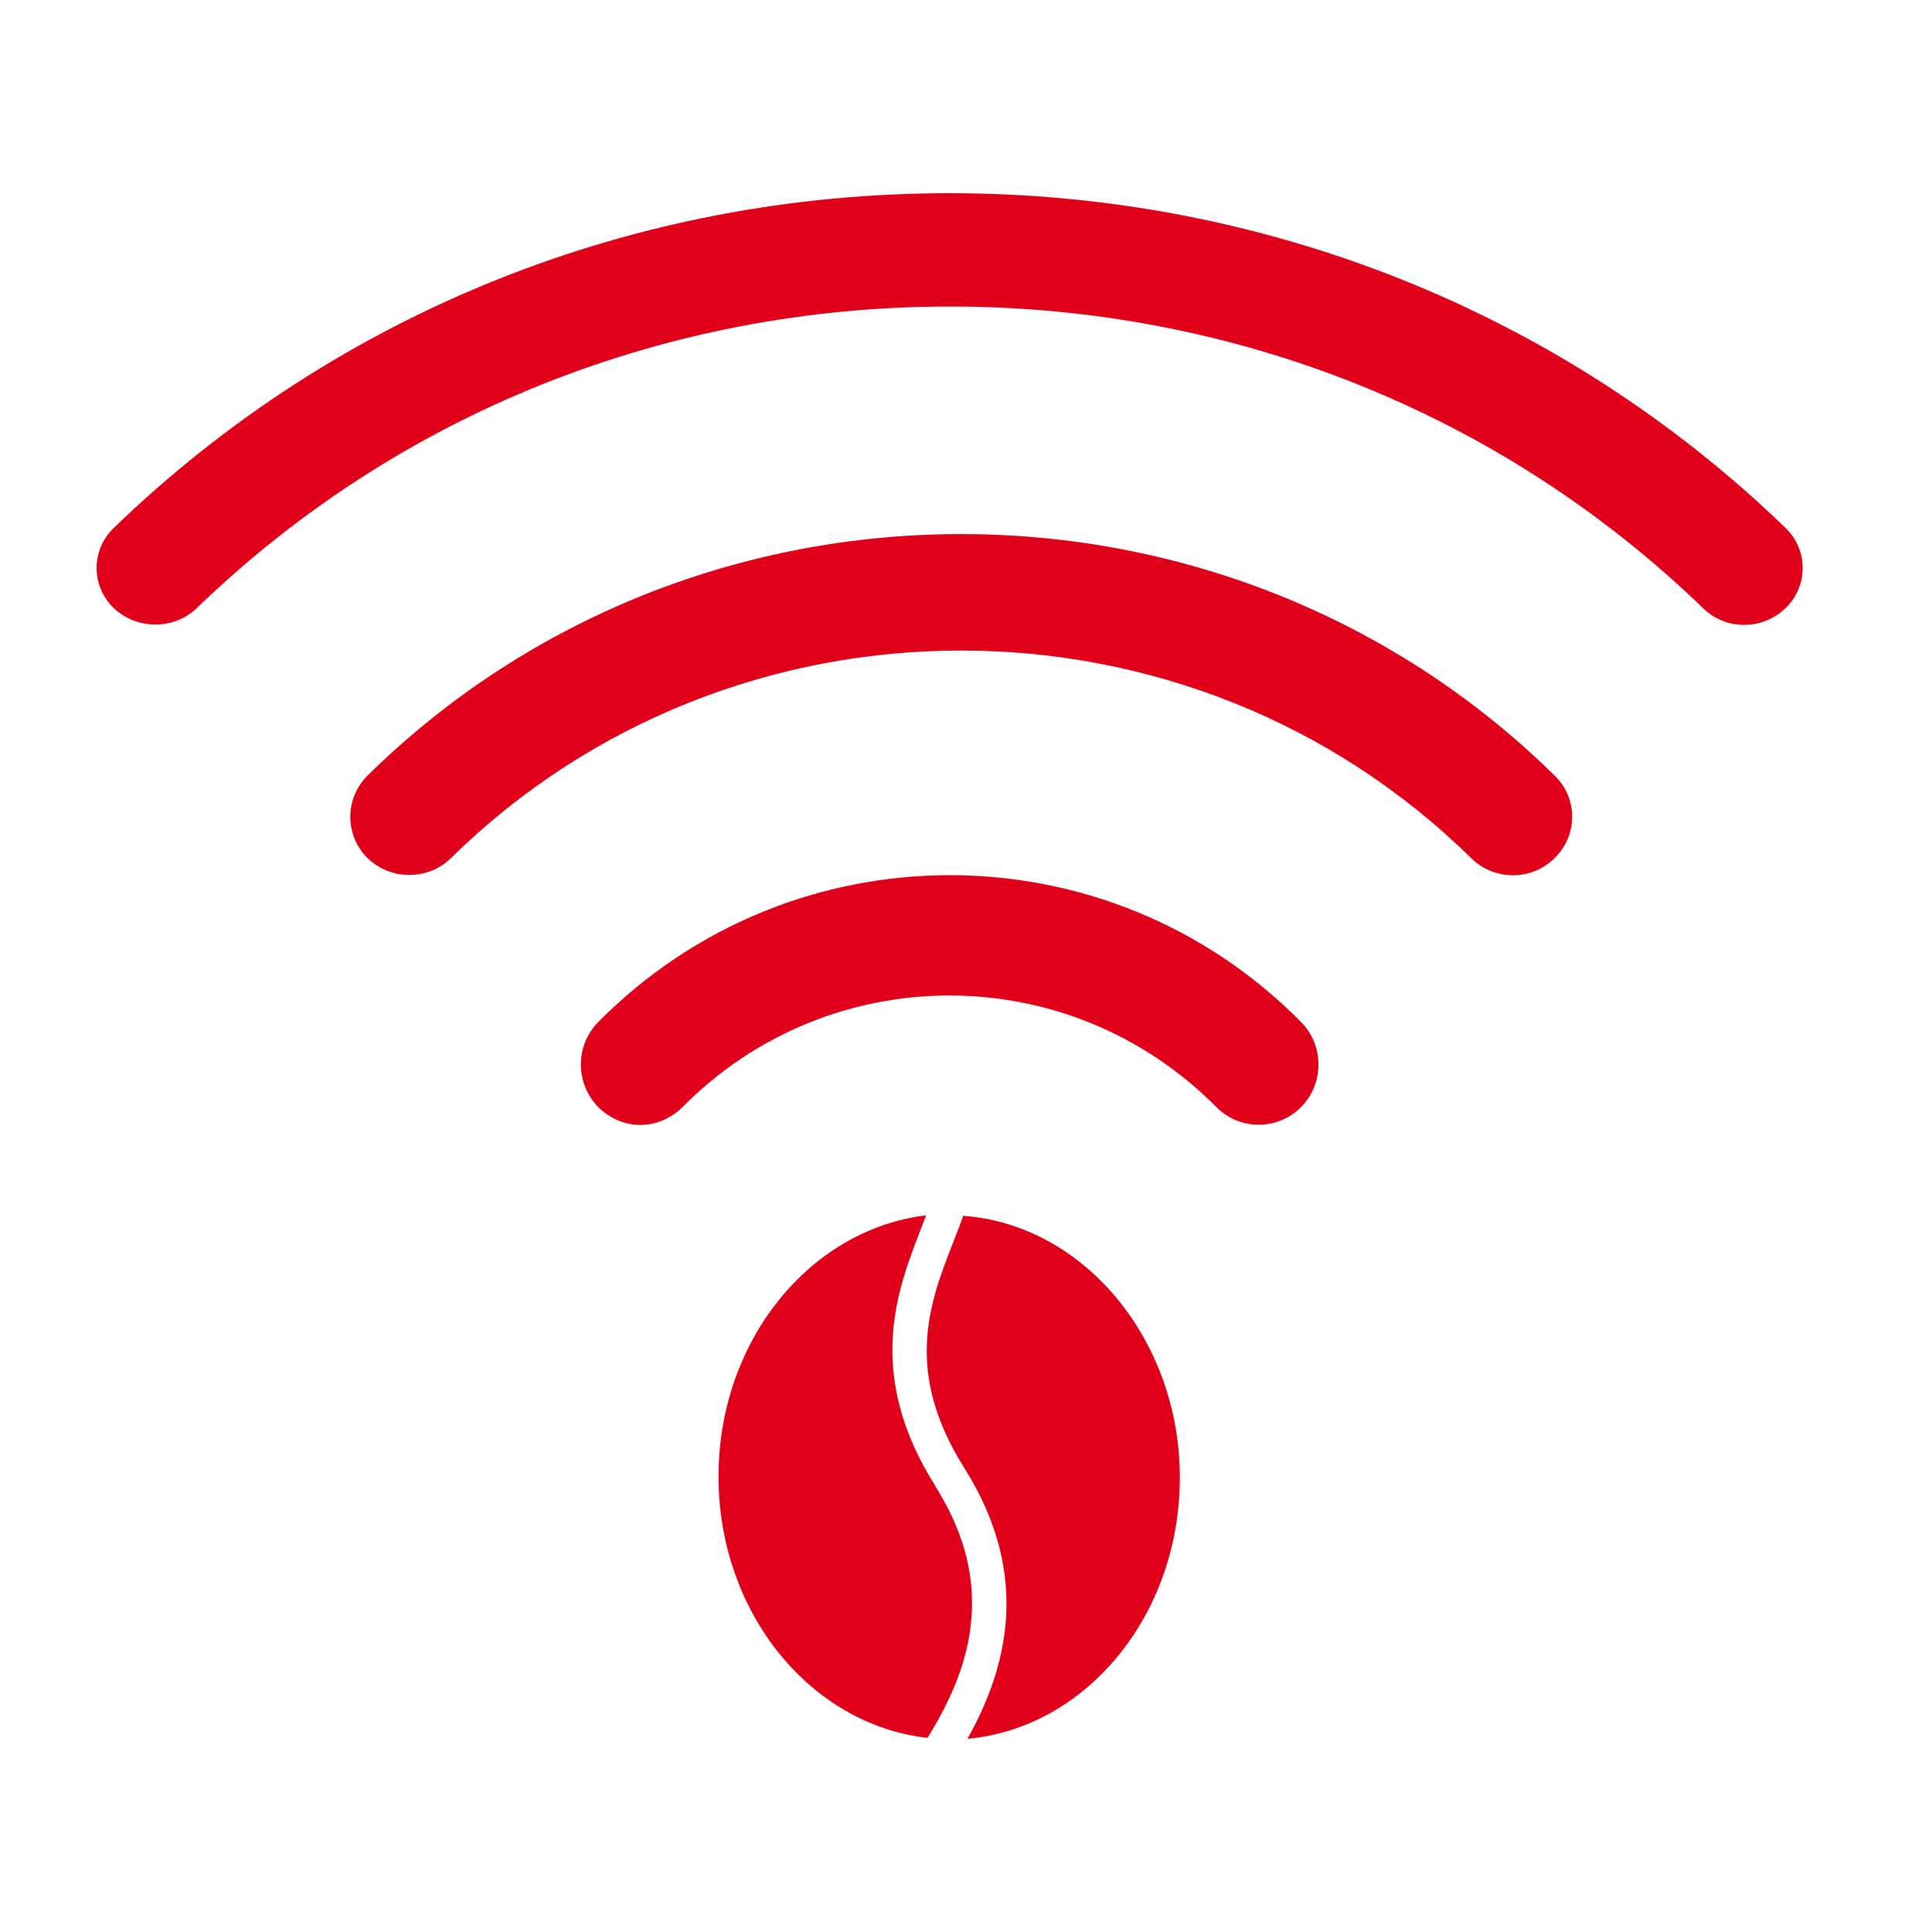 <svg width="80" height="80" viewBox="0 0 80 80" fill="none" xmlns="http://www.w3.org/2000/svg">
<path fill-rule="evenodd" clip-rule="evenodd" d="M39.884 50.343C39.766 50.693 39.628 51.022 39.49 51.391C38.507 53.892 37.385 56.742 39.923 60.774C42.815 65.35 41.596 69.247 40.061 72C44.979 71.554 48.855 66.882 48.855 61.181C48.855 55.481 44.881 50.693 39.864 50.343" fill="#E10019"/>
<path fill-rule="evenodd" clip-rule="evenodd" d="M38.743 61.55C35.772 56.858 37.169 53.349 38.172 50.789C38.231 50.634 38.29 50.479 38.349 50.324C33.529 50.906 29.752 55.52 29.752 61.143C29.752 66.765 33.549 71.418 38.408 71.961C40.022 69.344 41.438 65.815 38.723 61.53" fill="#E10019"/>
<path fill-rule="evenodd" clip-rule="evenodd" d="M26.526 46.582C25.896 46.582 25.267 46.33 24.775 45.846C23.811 44.857 23.811 43.286 24.775 42.317C32.801 34.213 45.864 34.213 53.871 42.317C54.836 43.286 54.836 44.876 53.871 45.846C52.907 46.815 51.334 46.815 50.37 45.846C44.271 39.68 34.356 39.68 28.257 45.846C27.765 46.33 27.136 46.582 26.506 46.582" fill="#E10019"/>
<path fill-rule="evenodd" clip-rule="evenodd" d="M16.945 36.229C16.315 36.229 15.706 35.996 15.214 35.531C14.269 34.581 14.269 33.069 15.214 32.119C28.768 18.78 50.822 18.78 64.377 32.119C65.341 33.049 65.341 34.581 64.377 35.531C63.413 36.481 61.879 36.481 60.914 35.531C49.268 24.073 30.323 24.073 18.676 35.531C18.204 35.996 17.575 36.229 16.945 36.229Z" fill="#E10019"/>
<path fill-rule="evenodd" clip-rule="evenodd" d="M72.227 25.876C71.597 25.876 70.987 25.643 70.515 25.178C62.193 17.132 51.117 12.692 39.333 12.692C27.549 12.692 16.473 17.132 8.151 25.178C7.207 26.089 5.672 26.089 4.708 25.178C3.764 24.267 3.764 22.774 4.708 21.863C13.955 12.925 26.25 8 39.313 8C52.376 8 64.692 12.925 73.938 21.863C74.882 22.774 74.882 24.267 73.938 25.178C73.466 25.643 72.837 25.876 72.227 25.876Z" fill="#E10019"/>
</svg>
